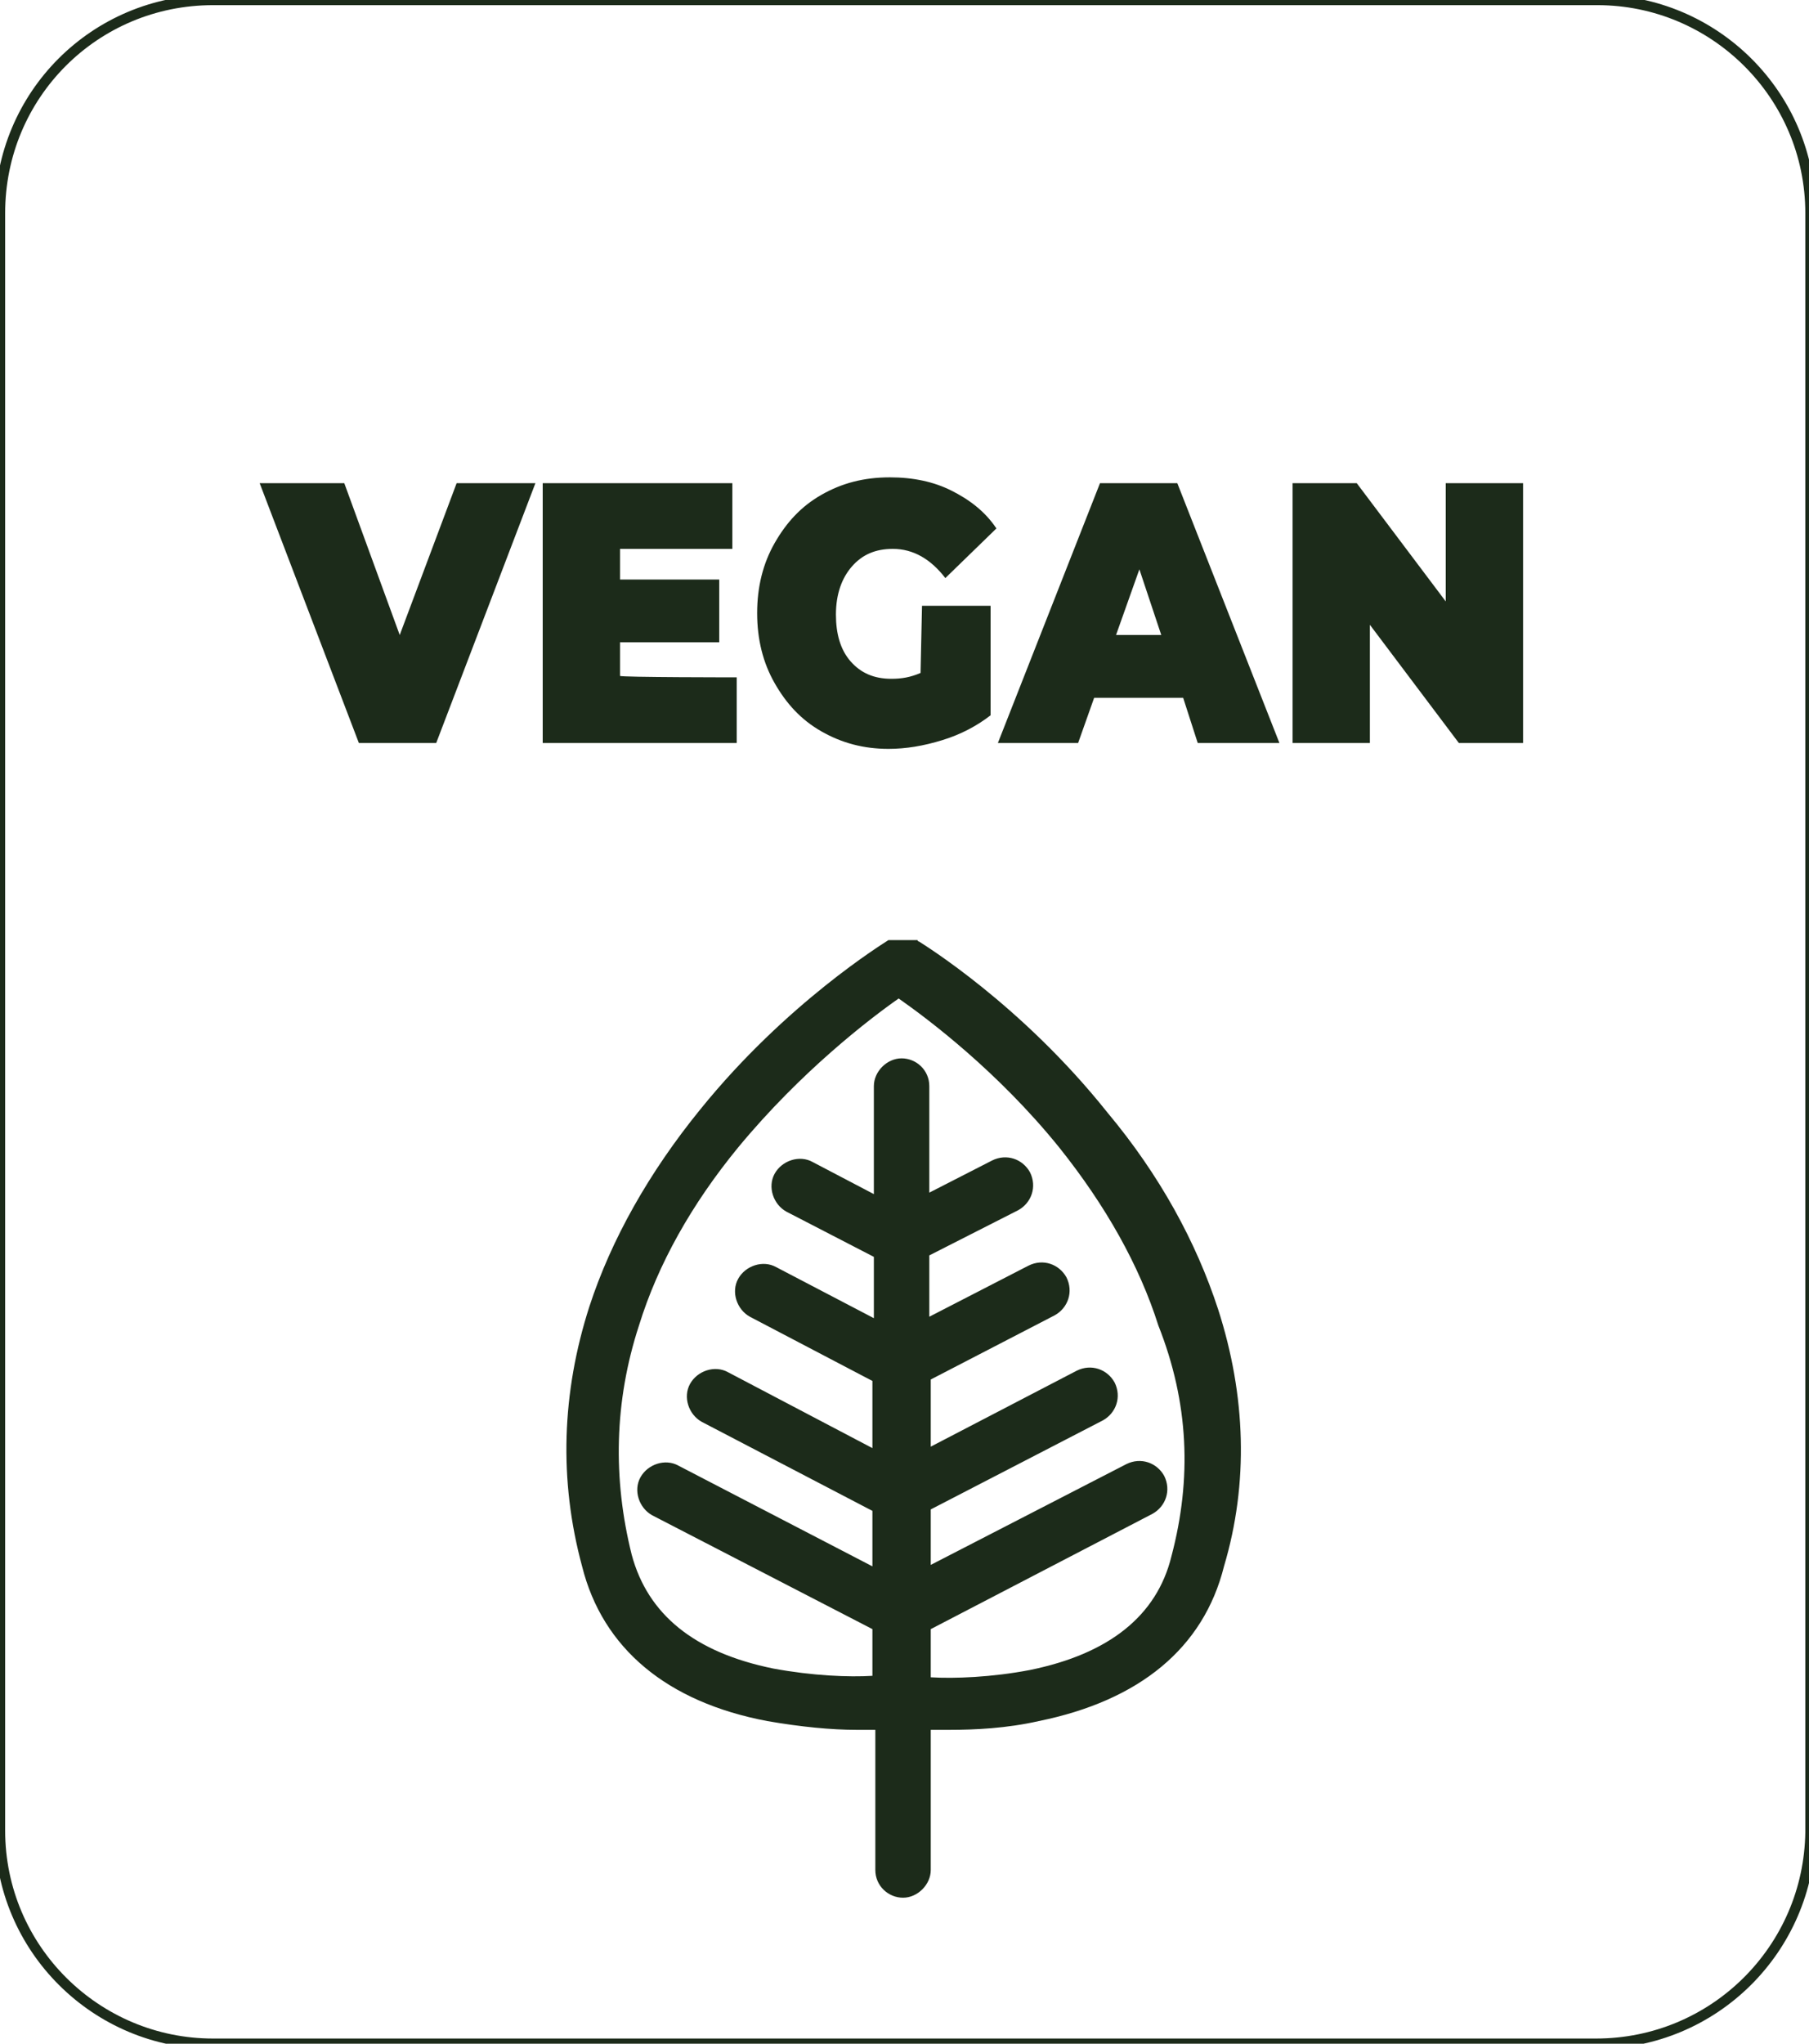 <svg xmlns="http://www.w3.org/2000/svg" xmlns:xlink="http://www.w3.org/1999/xlink" id="Calque_1" x="0px" y="0px" viewBox="0 0 124 140" style="enable-background:new 0 0 124 140;" xml:space="preserve"><style type="text/css">	.st0{fill:none;stroke:#1C2B1A;stroke-width:0.706;}	.st1{fill:#1C2B1A;}</style><g>	<path class="st0" d="M109.4,140H14.6c-8,0-14.6-6.5-14.6-14.6V14.6C0,6.5,6.5,0,14.6,0h94.9c8,0,14.6,6.5,14.6,14.6v110.9  C124,133.5,117.5,140,109.4,140z"></path>	<g>		<g>			<g>				<path class="st1" d="M36.7,33.1l-6.8,17.8h-5.3l-6.8-17.8h5.8l3.8,10.4l3.9-10.4H36.7z"></path>				<path class="st1" d="M50.5,46.4v4.5H37.2V33.1h13v4.5h-7.7v2.1h6.8V44h-6.8v2.3C42.5,46.4,50.5,46.4,50.5,46.4z"></path>				<path class="st1" d="M63.2,41.5h4.7v7.5c-0.9,0.7-2,1.3-3.3,1.7s-2.5,0.6-3.7,0.6c-1.7,0-3.2-0.4-4.6-1.2     c-1.4-0.8-2.4-1.9-3.2-3.3c-0.8-1.4-1.2-3-1.2-4.8s0.4-3.4,1.2-4.8s1.8-2.5,3.2-3.3c1.4-0.8,2.9-1.2,4.7-1.2     c1.6,0,3,0.3,4.2,0.9c1.2,0.6,2.3,1.4,3.1,2.6l-3.5,3.4c-1-1.3-2.2-2-3.6-2c-1.2,0-2.1,0.4-2.8,1.2s-1.1,1.9-1.1,3.3     c0,1.3,0.3,2.4,1,3.2c0.7,0.8,1.6,1.2,2.8,1.2c0.7,0,1.3-0.1,2-0.4L63.2,41.5L63.2,41.5z"></path>				<path class="st1" d="M81.1,47.8H75l-1.1,3.1h-5.5l7-17.8h5.3l7,17.8h-5.6L81.1,47.8z M79.6,43.5L78.1,39l-1.6,4.5H79.6z"></path>				<path class="st1" d="M104.4,33.1v17.8H100l-6.1-8.1v8.1h-5.3V33.1h4.4l6.1,8.1v-8.1H104.4z"></path>			</g>		</g>		<path class="st1" d="M83.5,89.7c-1.5-4.6-4-9.2-7.6-13.5C70,68.8,63.3,64.7,63,64.5c0,0,0,0,0,0c0,0-0.1,0-0.1-0.1c0,0,0,0-0.1,0   c0,0-0.1,0-0.1,0s-0.1,0-0.1,0c0,0,0,0-0.1,0c0,0-0.1,0-0.1,0c0,0,0,0-0.1,0c0,0-0.1,0-0.1,0c0,0,0,0-0.1,0c0,0-0.1,0-0.1,0   c0,0-0.1,0-0.1,0c0,0-0.1,0-0.1,0c0,0-0.1,0-0.1,0c0,0,0,0-0.1,0c0,0-0.1,0-0.1,0c0,0,0,0,0,0c0,0-0.1,0-0.1,0c0,0,0,0-0.1,0   c0,0-0.1,0-0.1,0c0,0,0,0-0.1,0c0,0-0.1,0-0.1,0c0,0-0.1,0-0.1,0c0,0,0,0,0,0c-0.3,0.2-7,4.3-12.9,11.6c-3.5,4.3-6.1,8.9-7.6,13.5   c-1.9,5.9-2.1,11.9-0.5,17.8c1.4,5.6,5.8,9.3,12.7,10.6c2.3,0.4,4.4,0.6,6.1,0.6c0.5,0,0.9,0,1.3,0v9.6c0,1.1,0.9,1.9,1.9,1.9   s1.9-0.9,1.9-1.9v-9.6c0.4,0,0.8,0,1.3,0c1.7,0,3.9-0.1,6.1-0.6c6.9-1.4,11.3-5,12.7-10.6C85.6,101.6,85.4,95.6,83.5,89.7z    M80.3,106.6c-1,4.1-4.3,6.7-9.7,7.8c-2.6,0.5-5.2,0.6-6.8,0.5v-3.3l15.2-7.9c0.9-0.5,1.3-1.6,0.8-2.6c-0.5-0.9-1.6-1.3-2.6-0.8   l-13.4,6.9v-3.8l11.8-6.1c0.9-0.5,1.3-1.6,0.8-2.6c-0.5-0.9-1.6-1.3-2.6-0.8l-10,5.2v-4.6l8.5-4.4c0.9-0.5,1.3-1.6,0.8-2.6   c-0.5-0.9-1.6-1.3-2.6-0.8l-6.8,3.5V86l6.1-3.1c0.9-0.5,1.3-1.6,0.8-2.6c-0.5-0.9-1.6-1.3-2.6-0.8l-4.3,2.2v-7.3   c0-1.1-0.9-1.9-1.9-1.9s-1.9,0.9-1.9,1.9v7.4l-4.2-2.2c-0.9-0.5-2.1-0.1-2.6,0.8c-0.5,0.9-0.1,2.1,0.8,2.6l6,3.1v4.2l-6.7-3.5   c-0.9-0.5-2.1-0.1-2.6,0.8c-0.5,0.9-0.1,2.1,0.8,2.6l8.4,4.4v4.6l-9.9-5.2c-0.9-0.5-2.1-0.1-2.6,0.8c-0.5,0.9-0.1,2.1,0.8,2.6   l11.7,6.1v3.8l-13.3-6.9c-0.9-0.5-2.1-0.1-2.6,0.8c-0.5,0.9-0.1,2.1,0.8,2.6l15.1,7.8v3.2c-1.6,0.1-4.1,0-6.8-0.5   c-5.4-1.1-8.6-3.7-9.7-7.8c-1.3-5.2-1.2-10.5,0.5-15.7c1.3-4.2,3.6-8.3,6.8-12.2c4.3-5.2,9-8.8,11-10.2c2,1.4,6.8,5,11,10.2   c3.2,4,5.5,8.1,6.8,12.2C81.5,96.1,81.7,101.3,80.3,106.6z"></path>	</g></g></svg>